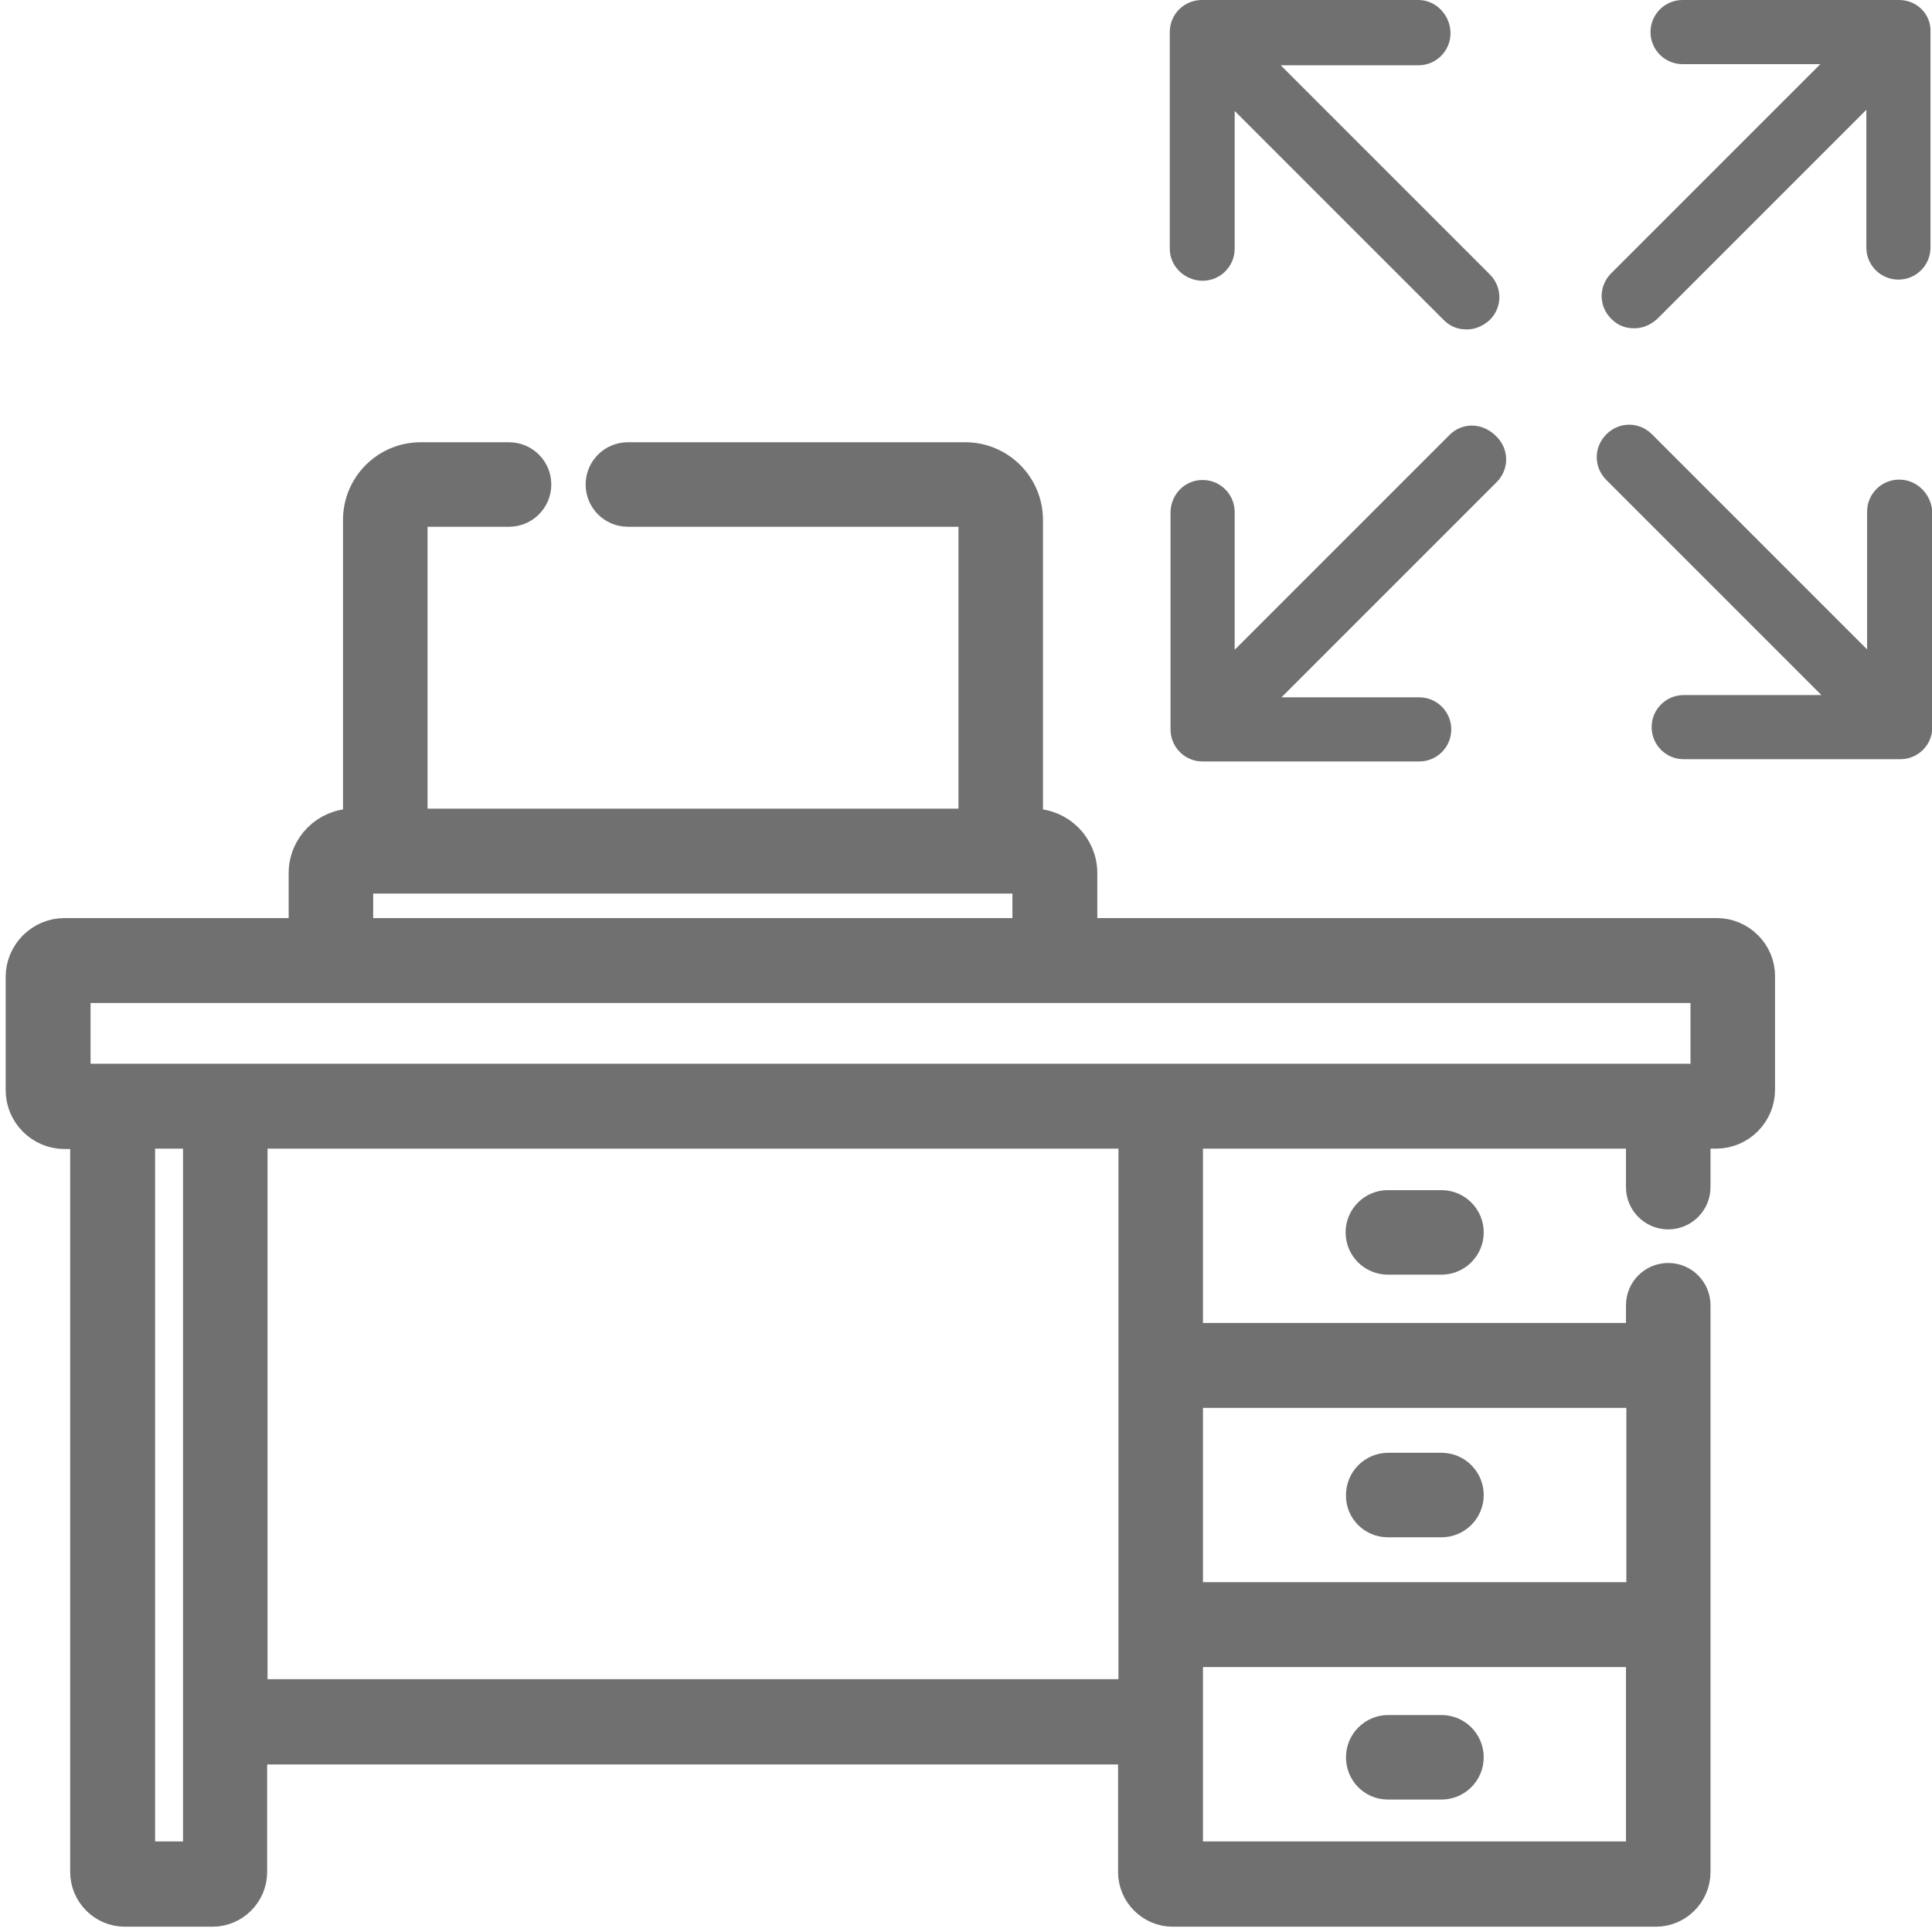 <?xml version="1.0" encoding="utf-8"?>
<!-- Generator: Adobe Illustrator 24.1.2, SVG Export Plug-In . SVG Version: 6.00 Build 0)  -->
<svg version="1.1" id="Capa_1" xmlns="http://www.w3.org/2000/svg" xmlns:xlink="http://www.w3.org/1999/xlink" x="0px" y="0px"
	 viewBox="0 0 512 512" style="enable-background:new 0 0 512 512;" xml:space="preserve">
<style type="text/css">
	.st0{fill:#707070;}
	.st1{fill:#707070;stroke:#707070;stroke-width:9;stroke-miterlimit:10;}
</style>
<g>
	<path class="st0" d="M318.7,74.4c4.7,0,8.5-3.8,8.5-8.5V29.4l55.4,55.4c1.8,1.8,3.8,2.5,6.1,2.5s4.3-0.9,6.1-2.5
		c3.4-3.4,3.4-8.7,0-12.1l-55.4-55.4h36.5c4.7,0,8.5-3.8,8.5-8.5S380.6,0,375.9,0h-57.4c-4.7,0-8.5,3.8-8.5,8.5v57.4
		C310,70.6,314,74.4,318.7,74.4z"/>
	<path class="st0" d="M503.3,127.1c-4.7,0-8.5,3.8-8.5,8.5v36.5l-57-57c-3.4-3.4-8.7-3.4-12.1,0s-3.4,8.7,0,12.1l57,57h-36.5
		c-4.7,0-8.5,3.8-8.5,8.5s3.8,8.5,8.5,8.5h57.4c4.7,0,8.5-3.8,8.5-8.5v-57C511.8,130.9,508,127.1,503.3,127.1z"/>
	<path class="st0" d="M384.2,115.2l-57,57v-36.5c0-4.7-3.8-8.5-8.5-8.5s-8.5,3.8-8.5,8.7v57.4c0,4.7,3.8,8.5,8.5,8.5h57.4
		c4.7,0,8.5-3.8,8.5-8.5s-3.8-8.5-8.5-8.5h-36.5l57-57c3.4-3.4,3.4-8.7,0-12.1C392.9,111.9,387.6,111.9,384.2,115.2z"/>
	<path class="st0" d="M503.3,0h-57.4c-4.7,0-8.5,3.8-8.5,8.5s3.8,8.5,8.5,8.5h36.5L427,72.4c-3.4,3.4-3.4,8.7,0,12.1
		c1.8,1.8,3.8,2.5,6.1,2.5s4.3-0.9,6.1-2.5l55.4-55.4v36.5c0,4.7,3.8,8.5,8.5,8.5s8.5-3.8,8.5-8.5V8.5C511.8,3.8,508,0,503.3,0z"/>
</g>
<g>
	<g>
		<g>
			<path class="st1" d="M367.8,319.9c-3.7,0-6.7,3-6.7,6.7s3,6.7,6.7,6.7H382c3.7,0,6.7-3,6.7-6.7s-3-6.7-6.7-6.7H367.8z"/>
			<path class="st1" d="M367.8,402.9H382c3.7,0,6.7-3,6.7-6.7c0-3.7-3-6.7-6.7-6.7h-14.1c-3.7,0-6.7,3-6.7,6.7
				C361.1,399.9,364.1,402.9,367.8,402.9z"/>
			<path class="st1" d="M367.8,472.4H382c3.7,0,6.7-3,6.7-6.7s-3-6.7-6.7-6.7h-14.1c-3.7,0-6.7,3-6.7,6.7S364.1,472.4,367.8,472.4z"
				/>
			<path class="st1" d="M455,247.8H286.3v-16.4c0-6.9-5.6-12.6-12.6-12.6h-1.8v-81c0-8.9-7.2-16.1-16.1-16.1h-89.4
				c-3.7,0-6.7,3-6.7,6.7s3,6.7,6.7,6.7h89.4c1.5,0,2.7,1.2,2.7,2.7v81H108.8v-81c0-1.5,1.2-2.7,2.7-2.7h23.4c3.7,0,6.7-3,6.7-6.7
				c0-3.7-3-6.7-6.7-6.7h-23.4c-8.9,0-16.1,7.2-16.1,16.1v81h-1.8c-6.9,0-12.6,5.6-12.6,12.6v16.4H17.1c-6.1,0-11.1,5-11.1,11.1v30
				c0,6.1,5,11.1,11.1,11.1h6v196.1c0,5.5,4.5,10,10,10h23.2c5.5,0,10-4.5,10-10v-33h234.5v33c0,5.5,4.5,10,10,10h128
				c5.5,0,10-4.5,10-10V345.9c0-3.7-3-6.7-6.7-6.7c-3.7,0-6.7,3-6.7,6.7v9.2H314.3v-55.2h121.1v14.7c0,3.7,3,6.7,6.7,6.7
				c3.7,0,6.7-3,6.7-6.7v-14.7h6c6.1,0,11.1-5,11.1-11.1v-30C466,252.8,461,247.8,455,247.8L455,247.8z M94.4,232.3h178.4v15.5H94.4
				V232.3z M52.9,492.5H36.6V299.9h16.4V492.5z M300.9,449.5H66.4V299.9h234.5V449.5z M435.5,492.5H314.3v-55.2h121.1V492.5z
				 M435.5,368.6v55.2H314.3v-55.2H435.5z M452.5,286.4h-433v-25.1h433V286.4z"/>
		</g>
	</g>
</g>
</svg>
